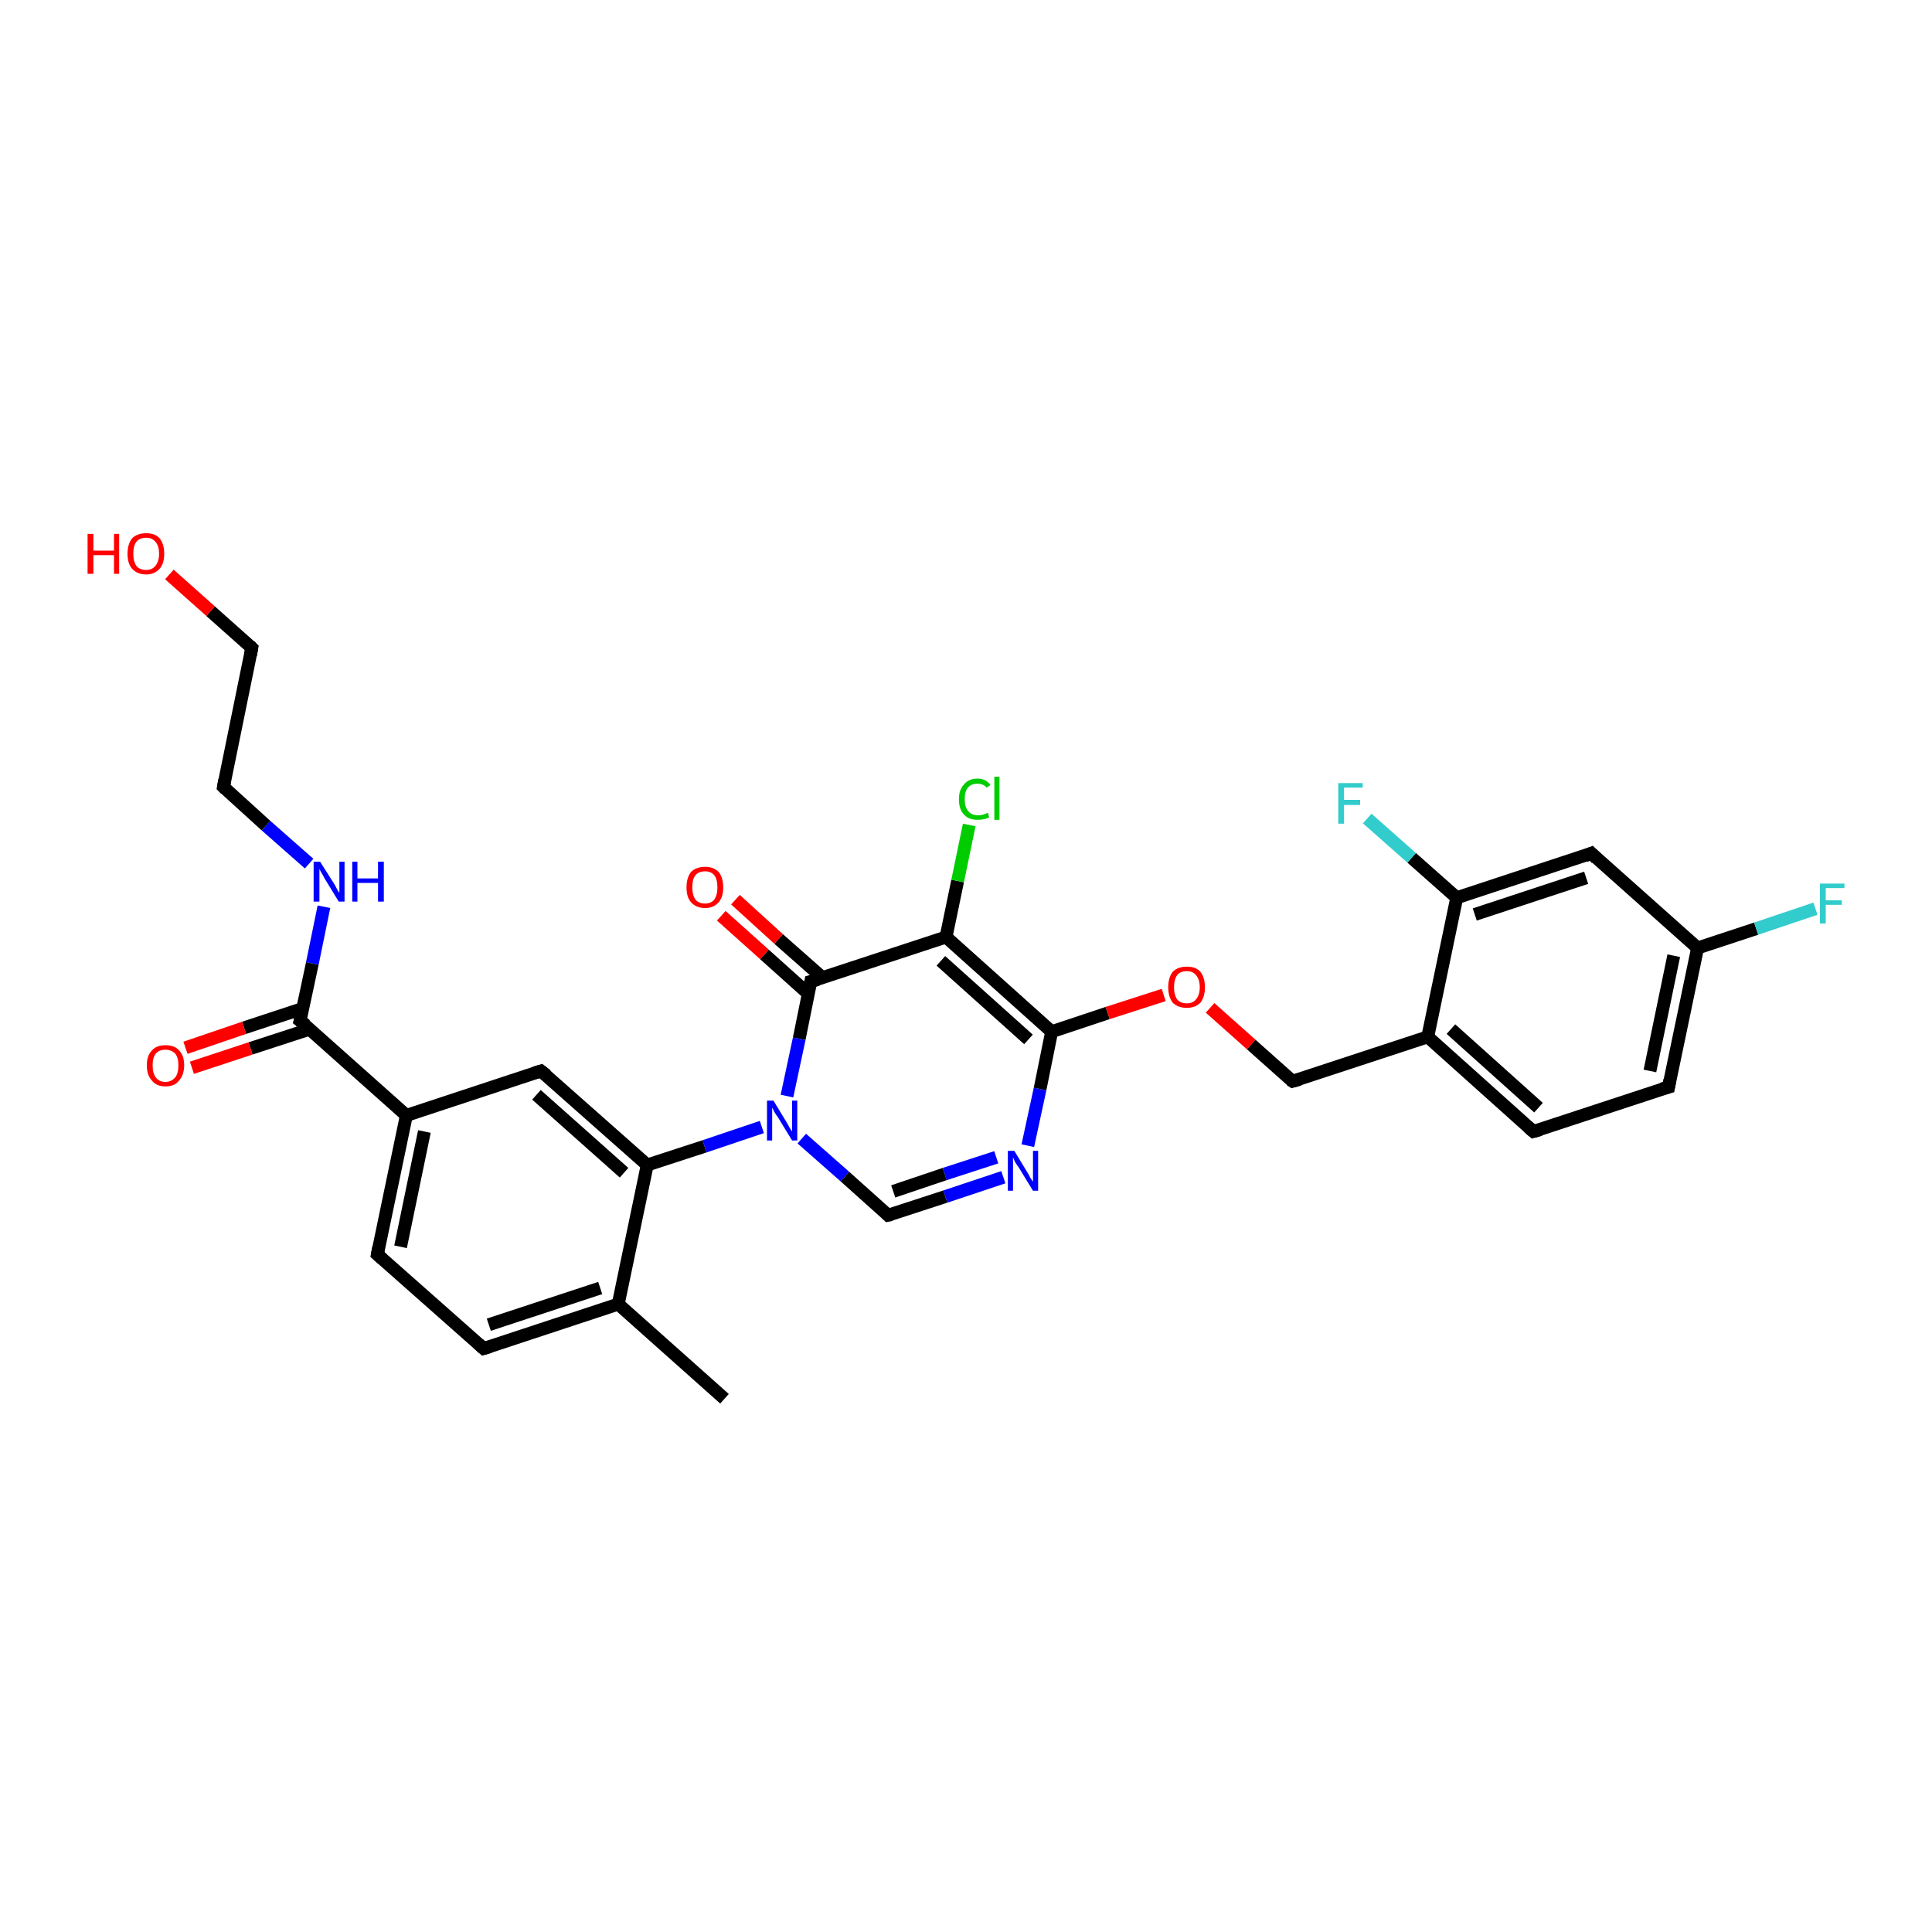 <?xml version='1.0' encoding='iso-8859-1'?>
<svg version='1.1' baseProfile='full'
              xmlns='http://www.w3.org/2000/svg'
                      xmlns:rdkit='http://www.rdkit.org/xml'
                      xmlns:xlink='http://www.w3.org/1999/xlink'
                  xml:space='preserve'
width='300px' height='300px' viewBox='0 0 300 300'>
<!-- END OF HEADER -->
<rect style='opacity:1.0;fill:#FFFFFF;stroke:none' width='300.0' height='300.0' x='0.0' y='0.0'> </rect>
<path class='bond-0 atom-0 atom-1' d='M 112.5,217.2 L 96.0,202.5' style='fill:none;fill-rule:evenodd;stroke:#000000;stroke-width:2.0px;stroke-linecap:butt;stroke-linejoin:miter;stroke-opacity:1' />
<path class='bond-1 atom-1 atom-2' d='M 96.0,202.5 L 75.1,209.4' style='fill:none;fill-rule:evenodd;stroke:#000000;stroke-width:2.0px;stroke-linecap:butt;stroke-linejoin:miter;stroke-opacity:1' />
<path class='bond-1 atom-1 atom-2' d='M 93.2,200.0 L 75.9,205.7' style='fill:none;fill-rule:evenodd;stroke:#000000;stroke-width:2.0px;stroke-linecap:butt;stroke-linejoin:miter;stroke-opacity:1' />
<path class='bond-2 atom-2 atom-3' d='M 75.1,209.4 L 58.6,194.8' style='fill:none;fill-rule:evenodd;stroke:#000000;stroke-width:2.0px;stroke-linecap:butt;stroke-linejoin:miter;stroke-opacity:1' />
<path class='bond-3 atom-3 atom-4' d='M 58.6,194.8 L 63.1,173.2' style='fill:none;fill-rule:evenodd;stroke:#000000;stroke-width:2.0px;stroke-linecap:butt;stroke-linejoin:miter;stroke-opacity:1' />
<path class='bond-3 atom-3 atom-4' d='M 62.2,193.6 L 65.9,175.7' style='fill:none;fill-rule:evenodd;stroke:#000000;stroke-width:2.0px;stroke-linecap:butt;stroke-linejoin:miter;stroke-opacity:1' />
<path class='bond-4 atom-4 atom-5' d='M 63.1,173.2 L 84.0,166.3' style='fill:none;fill-rule:evenodd;stroke:#000000;stroke-width:2.0px;stroke-linecap:butt;stroke-linejoin:miter;stroke-opacity:1' />
<path class='bond-5 atom-5 atom-6' d='M 84.0,166.3 L 100.5,180.9' style='fill:none;fill-rule:evenodd;stroke:#000000;stroke-width:2.0px;stroke-linecap:butt;stroke-linejoin:miter;stroke-opacity:1' />
<path class='bond-5 atom-5 atom-6' d='M 83.3,170.0 L 96.9,182.1' style='fill:none;fill-rule:evenodd;stroke:#000000;stroke-width:2.0px;stroke-linecap:butt;stroke-linejoin:miter;stroke-opacity:1' />
<path class='bond-6 atom-6 atom-7' d='M 100.5,180.9 L 109.4,178.0' style='fill:none;fill-rule:evenodd;stroke:#000000;stroke-width:2.0px;stroke-linecap:butt;stroke-linejoin:miter;stroke-opacity:1' />
<path class='bond-6 atom-6 atom-7' d='M 109.4,178.0 L 118.3,175.0' style='fill:none;fill-rule:evenodd;stroke:#0000FF;stroke-width:2.0px;stroke-linecap:butt;stroke-linejoin:miter;stroke-opacity:1' />
<path class='bond-7 atom-7 atom-8' d='M 124.5,176.8 L 131.2,182.7' style='fill:none;fill-rule:evenodd;stroke:#0000FF;stroke-width:2.0px;stroke-linecap:butt;stroke-linejoin:miter;stroke-opacity:1' />
<path class='bond-7 atom-7 atom-8' d='M 131.2,182.7 L 137.9,188.7' style='fill:none;fill-rule:evenodd;stroke:#000000;stroke-width:2.0px;stroke-linecap:butt;stroke-linejoin:miter;stroke-opacity:1' />
<path class='bond-8 atom-8 atom-9' d='M 137.9,188.7 L 146.8,185.8' style='fill:none;fill-rule:evenodd;stroke:#000000;stroke-width:2.0px;stroke-linecap:butt;stroke-linejoin:miter;stroke-opacity:1' />
<path class='bond-8 atom-8 atom-9' d='M 146.8,185.8 L 155.8,182.8' style='fill:none;fill-rule:evenodd;stroke:#0000FF;stroke-width:2.0px;stroke-linecap:butt;stroke-linejoin:miter;stroke-opacity:1' />
<path class='bond-8 atom-8 atom-9' d='M 138.7,185.0 L 146.7,182.3' style='fill:none;fill-rule:evenodd;stroke:#000000;stroke-width:2.0px;stroke-linecap:butt;stroke-linejoin:miter;stroke-opacity:1' />
<path class='bond-8 atom-8 atom-9' d='M 146.7,182.3 L 154.7,179.7' style='fill:none;fill-rule:evenodd;stroke:#0000FF;stroke-width:2.0px;stroke-linecap:butt;stroke-linejoin:miter;stroke-opacity:1' />
<path class='bond-9 atom-9 atom-10' d='M 159.6,177.9 L 161.5,169.1' style='fill:none;fill-rule:evenodd;stroke:#0000FF;stroke-width:2.0px;stroke-linecap:butt;stroke-linejoin:miter;stroke-opacity:1' />
<path class='bond-9 atom-9 atom-10' d='M 161.5,169.1 L 163.3,160.2' style='fill:none;fill-rule:evenodd;stroke:#000000;stroke-width:2.0px;stroke-linecap:butt;stroke-linejoin:miter;stroke-opacity:1' />
<path class='bond-10 atom-10 atom-11' d='M 163.3,160.2 L 172.0,157.3' style='fill:none;fill-rule:evenodd;stroke:#000000;stroke-width:2.0px;stroke-linecap:butt;stroke-linejoin:miter;stroke-opacity:1' />
<path class='bond-10 atom-10 atom-11' d='M 172.0,157.3 L 180.7,154.5' style='fill:none;fill-rule:evenodd;stroke:#FF0000;stroke-width:2.0px;stroke-linecap:butt;stroke-linejoin:miter;stroke-opacity:1' />
<path class='bond-11 atom-11 atom-12' d='M 187.9,156.5 L 194.3,162.2' style='fill:none;fill-rule:evenodd;stroke:#FF0000;stroke-width:2.0px;stroke-linecap:butt;stroke-linejoin:miter;stroke-opacity:1' />
<path class='bond-11 atom-11 atom-12' d='M 194.3,162.2 L 200.7,167.9' style='fill:none;fill-rule:evenodd;stroke:#000000;stroke-width:2.0px;stroke-linecap:butt;stroke-linejoin:miter;stroke-opacity:1' />
<path class='bond-12 atom-12 atom-13' d='M 200.7,167.9 L 221.7,161.0' style='fill:none;fill-rule:evenodd;stroke:#000000;stroke-width:2.0px;stroke-linecap:butt;stroke-linejoin:miter;stroke-opacity:1' />
<path class='bond-13 atom-13 atom-14' d='M 221.7,161.0 L 238.1,175.7' style='fill:none;fill-rule:evenodd;stroke:#000000;stroke-width:2.0px;stroke-linecap:butt;stroke-linejoin:miter;stroke-opacity:1' />
<path class='bond-13 atom-13 atom-14' d='M 225.3,159.8 L 238.9,172.0' style='fill:none;fill-rule:evenodd;stroke:#000000;stroke-width:2.0px;stroke-linecap:butt;stroke-linejoin:miter;stroke-opacity:1' />
<path class='bond-14 atom-14 atom-15' d='M 238.1,175.7 L 259.1,168.8' style='fill:none;fill-rule:evenodd;stroke:#000000;stroke-width:2.0px;stroke-linecap:butt;stroke-linejoin:miter;stroke-opacity:1' />
<path class='bond-15 atom-15 atom-16' d='M 259.1,168.8 L 263.6,147.2' style='fill:none;fill-rule:evenodd;stroke:#000000;stroke-width:2.0px;stroke-linecap:butt;stroke-linejoin:miter;stroke-opacity:1' />
<path class='bond-15 atom-15 atom-16' d='M 256.2,166.3 L 259.9,148.4' style='fill:none;fill-rule:evenodd;stroke:#000000;stroke-width:2.0px;stroke-linecap:butt;stroke-linejoin:miter;stroke-opacity:1' />
<path class='bond-16 atom-16 atom-17' d='M 263.6,147.2 L 272.7,144.2' style='fill:none;fill-rule:evenodd;stroke:#000000;stroke-width:2.0px;stroke-linecap:butt;stroke-linejoin:miter;stroke-opacity:1' />
<path class='bond-16 atom-16 atom-17' d='M 272.7,144.2 L 281.9,141.1' style='fill:none;fill-rule:evenodd;stroke:#33CCCC;stroke-width:2.0px;stroke-linecap:butt;stroke-linejoin:miter;stroke-opacity:1' />
<path class='bond-17 atom-16 atom-18' d='M 263.6,147.2 L 247.1,132.5' style='fill:none;fill-rule:evenodd;stroke:#000000;stroke-width:2.0px;stroke-linecap:butt;stroke-linejoin:miter;stroke-opacity:1' />
<path class='bond-18 atom-18 atom-19' d='M 247.1,132.5 L 226.2,139.4' style='fill:none;fill-rule:evenodd;stroke:#000000;stroke-width:2.0px;stroke-linecap:butt;stroke-linejoin:miter;stroke-opacity:1' />
<path class='bond-18 atom-18 atom-19' d='M 246.3,136.3 L 229.0,142.0' style='fill:none;fill-rule:evenodd;stroke:#000000;stroke-width:2.0px;stroke-linecap:butt;stroke-linejoin:miter;stroke-opacity:1' />
<path class='bond-19 atom-19 atom-20' d='M 226.2,139.4 L 219.2,133.2' style='fill:none;fill-rule:evenodd;stroke:#000000;stroke-width:2.0px;stroke-linecap:butt;stroke-linejoin:miter;stroke-opacity:1' />
<path class='bond-19 atom-19 atom-20' d='M 219.2,133.2 L 212.3,127.1' style='fill:none;fill-rule:evenodd;stroke:#33CCCC;stroke-width:2.0px;stroke-linecap:butt;stroke-linejoin:miter;stroke-opacity:1' />
<path class='bond-20 atom-10 atom-21' d='M 163.3,160.2 L 146.9,145.5' style='fill:none;fill-rule:evenodd;stroke:#000000;stroke-width:2.0px;stroke-linecap:butt;stroke-linejoin:miter;stroke-opacity:1' />
<path class='bond-20 atom-10 atom-21' d='M 159.7,161.4 L 146.1,149.2' style='fill:none;fill-rule:evenodd;stroke:#000000;stroke-width:2.0px;stroke-linecap:butt;stroke-linejoin:miter;stroke-opacity:1' />
<path class='bond-21 atom-21 atom-22' d='M 146.9,145.5 L 148.7,136.8' style='fill:none;fill-rule:evenodd;stroke:#000000;stroke-width:2.0px;stroke-linecap:butt;stroke-linejoin:miter;stroke-opacity:1' />
<path class='bond-21 atom-21 atom-22' d='M 148.7,136.8 L 150.5,128.1' style='fill:none;fill-rule:evenodd;stroke:#00CC00;stroke-width:2.0px;stroke-linecap:butt;stroke-linejoin:miter;stroke-opacity:1' />
<path class='bond-22 atom-21 atom-23' d='M 146.9,145.5 L 125.9,152.4' style='fill:none;fill-rule:evenodd;stroke:#000000;stroke-width:2.0px;stroke-linecap:butt;stroke-linejoin:miter;stroke-opacity:1' />
<path class='bond-23 atom-23 atom-24' d='M 127.7,151.8 L 120.9,145.8' style='fill:none;fill-rule:evenodd;stroke:#000000;stroke-width:2.0px;stroke-linecap:butt;stroke-linejoin:miter;stroke-opacity:1' />
<path class='bond-23 atom-23 atom-24' d='M 120.9,145.8 L 114.2,139.7' style='fill:none;fill-rule:evenodd;stroke:#FF0000;stroke-width:2.0px;stroke-linecap:butt;stroke-linejoin:miter;stroke-opacity:1' />
<path class='bond-23 atom-23 atom-24' d='M 125.5,154.3 L 118.7,148.2' style='fill:none;fill-rule:evenodd;stroke:#000000;stroke-width:2.0px;stroke-linecap:butt;stroke-linejoin:miter;stroke-opacity:1' />
<path class='bond-23 atom-23 atom-24' d='M 118.7,148.2 L 112.0,142.2' style='fill:none;fill-rule:evenodd;stroke:#FF0000;stroke-width:2.0px;stroke-linecap:butt;stroke-linejoin:miter;stroke-opacity:1' />
<path class='bond-24 atom-4 atom-25' d='M 63.1,173.2 L 46.6,158.5' style='fill:none;fill-rule:evenodd;stroke:#000000;stroke-width:2.0px;stroke-linecap:butt;stroke-linejoin:miter;stroke-opacity:1' />
<path class='bond-25 atom-25 atom-26' d='M 47.0,156.6 L 37.9,159.6' style='fill:none;fill-rule:evenodd;stroke:#000000;stroke-width:2.0px;stroke-linecap:butt;stroke-linejoin:miter;stroke-opacity:1' />
<path class='bond-25 atom-25 atom-26' d='M 37.9,159.6 L 28.8,162.7' style='fill:none;fill-rule:evenodd;stroke:#FF0000;stroke-width:2.0px;stroke-linecap:butt;stroke-linejoin:miter;stroke-opacity:1' />
<path class='bond-25 atom-25 atom-26' d='M 48.1,159.8 L 38.9,162.8' style='fill:none;fill-rule:evenodd;stroke:#000000;stroke-width:2.0px;stroke-linecap:butt;stroke-linejoin:miter;stroke-opacity:1' />
<path class='bond-25 atom-25 atom-26' d='M 38.9,162.8 L 29.8,165.8' style='fill:none;fill-rule:evenodd;stroke:#FF0000;stroke-width:2.0px;stroke-linecap:butt;stroke-linejoin:miter;stroke-opacity:1' />
<path class='bond-26 atom-25 atom-27' d='M 46.6,158.5 L 48.5,149.6' style='fill:none;fill-rule:evenodd;stroke:#000000;stroke-width:2.0px;stroke-linecap:butt;stroke-linejoin:miter;stroke-opacity:1' />
<path class='bond-26 atom-25 atom-27' d='M 48.5,149.6 L 50.3,140.8' style='fill:none;fill-rule:evenodd;stroke:#0000FF;stroke-width:2.0px;stroke-linecap:butt;stroke-linejoin:miter;stroke-opacity:1' />
<path class='bond-27 atom-27 atom-28' d='M 48.0,134.1 L 41.3,128.2' style='fill:none;fill-rule:evenodd;stroke:#0000FF;stroke-width:2.0px;stroke-linecap:butt;stroke-linejoin:miter;stroke-opacity:1' />
<path class='bond-27 atom-27 atom-28' d='M 41.3,128.2 L 34.7,122.2' style='fill:none;fill-rule:evenodd;stroke:#000000;stroke-width:2.0px;stroke-linecap:butt;stroke-linejoin:miter;stroke-opacity:1' />
<path class='bond-28 atom-28 atom-29' d='M 34.7,122.2 L 39.1,100.6' style='fill:none;fill-rule:evenodd;stroke:#000000;stroke-width:2.0px;stroke-linecap:butt;stroke-linejoin:miter;stroke-opacity:1' />
<path class='bond-29 atom-29 atom-30' d='M 39.1,100.6 L 32.7,94.9' style='fill:none;fill-rule:evenodd;stroke:#000000;stroke-width:2.0px;stroke-linecap:butt;stroke-linejoin:miter;stroke-opacity:1' />
<path class='bond-29 atom-29 atom-30' d='M 32.7,94.9 L 26.3,89.2' style='fill:none;fill-rule:evenodd;stroke:#FF0000;stroke-width:2.0px;stroke-linecap:butt;stroke-linejoin:miter;stroke-opacity:1' />
<path class='bond-30 atom-6 atom-1' d='M 100.5,180.9 L 96.0,202.5' style='fill:none;fill-rule:evenodd;stroke:#000000;stroke-width:2.0px;stroke-linecap:butt;stroke-linejoin:miter;stroke-opacity:1' />
<path class='bond-31 atom-23 atom-7' d='M 125.9,152.4 L 124.1,161.3' style='fill:none;fill-rule:evenodd;stroke:#000000;stroke-width:2.0px;stroke-linecap:butt;stroke-linejoin:miter;stroke-opacity:1' />
<path class='bond-31 atom-23 atom-7' d='M 124.1,161.3 L 122.2,170.2' style='fill:none;fill-rule:evenodd;stroke:#0000FF;stroke-width:2.0px;stroke-linecap:butt;stroke-linejoin:miter;stroke-opacity:1' />
<path class='bond-32 atom-19 atom-13' d='M 226.2,139.4 L 221.7,161.0' style='fill:none;fill-rule:evenodd;stroke:#000000;stroke-width:2.0px;stroke-linecap:butt;stroke-linejoin:miter;stroke-opacity:1' />
<path d='M 76.1,209.1 L 75.1,209.4 L 74.3,208.7' style='fill:none;stroke:#000000;stroke-width:2.0px;stroke-linecap:butt;stroke-linejoin:miter;stroke-opacity:1;' />
<path d='M 59.4,195.5 L 58.6,194.8 L 58.8,193.7' style='fill:none;stroke:#000000;stroke-width:2.0px;stroke-linecap:butt;stroke-linejoin:miter;stroke-opacity:1;' />
<path d='M 83.0,166.6 L 84.0,166.3 L 84.9,167.0' style='fill:none;stroke:#000000;stroke-width:2.0px;stroke-linecap:butt;stroke-linejoin:miter;stroke-opacity:1;' />
<path d='M 137.6,188.4 L 137.9,188.7 L 138.4,188.6' style='fill:none;stroke:#000000;stroke-width:2.0px;stroke-linecap:butt;stroke-linejoin:miter;stroke-opacity:1;' />
<path d='M 200.4,167.7 L 200.7,167.9 L 201.8,167.6' style='fill:none;stroke:#000000;stroke-width:2.0px;stroke-linecap:butt;stroke-linejoin:miter;stroke-opacity:1;' />
<path d='M 237.3,175.0 L 238.1,175.7 L 239.2,175.4' style='fill:none;stroke:#000000;stroke-width:2.0px;stroke-linecap:butt;stroke-linejoin:miter;stroke-opacity:1;' />
<path d='M 258.0,169.1 L 259.1,168.8 L 259.3,167.7' style='fill:none;stroke:#000000;stroke-width:2.0px;stroke-linecap:butt;stroke-linejoin:miter;stroke-opacity:1;' />
<path d='M 247.9,133.3 L 247.1,132.5 L 246.1,132.9' style='fill:none;stroke:#000000;stroke-width:2.0px;stroke-linecap:butt;stroke-linejoin:miter;stroke-opacity:1;' />
<path d='M 127.0,152.1 L 125.9,152.4 L 125.8,152.9' style='fill:none;stroke:#000000;stroke-width:2.0px;stroke-linecap:butt;stroke-linejoin:miter;stroke-opacity:1;' />
<path d='M 47.5,159.2 L 46.6,158.5 L 46.7,158.1' style='fill:none;stroke:#000000;stroke-width:2.0px;stroke-linecap:butt;stroke-linejoin:miter;stroke-opacity:1;' />
<path d='M 35.0,122.5 L 34.7,122.2 L 34.9,121.1' style='fill:none;stroke:#000000;stroke-width:2.0px;stroke-linecap:butt;stroke-linejoin:miter;stroke-opacity:1;' />
<path d='M 38.9,101.7 L 39.1,100.6 L 38.8,100.3' style='fill:none;stroke:#000000;stroke-width:2.0px;stroke-linecap:butt;stroke-linejoin:miter;stroke-opacity:1;' />
<path class='atom-7' d='M 120.1 170.9
L 122.1 174.2
Q 122.3 174.5, 122.6 175.1
Q 123.0 175.7, 123.0 175.7
L 123.0 170.9
L 123.8 170.9
L 123.8 177.1
L 123.0 177.1
L 120.8 173.5
Q 120.5 173.1, 120.2 172.6
Q 120.0 172.1, 119.9 172.0
L 119.9 177.1
L 119.1 177.1
L 119.1 170.9
L 120.1 170.9
' fill='#0000FF'/>
<path class='atom-9' d='M 157.5 178.7
L 159.5 182.0
Q 159.7 182.3, 160.0 182.9
Q 160.4 183.5, 160.4 183.5
L 160.4 178.7
L 161.2 178.7
L 161.2 184.9
L 160.4 184.9
L 158.2 181.3
Q 157.9 180.9, 157.6 180.4
Q 157.4 179.9, 157.3 179.7
L 157.3 184.9
L 156.5 184.9
L 156.5 178.7
L 157.5 178.7
' fill='#0000FF'/>
<path class='atom-11' d='M 181.4 153.3
Q 181.4 151.8, 182.1 150.9
Q 182.9 150.1, 184.3 150.1
Q 185.7 150.1, 186.4 150.9
Q 187.1 151.8, 187.1 153.3
Q 187.1 154.8, 186.4 155.7
Q 185.6 156.5, 184.3 156.5
Q 182.9 156.5, 182.1 155.7
Q 181.4 154.8, 181.4 153.3
M 184.3 155.8
Q 185.2 155.8, 185.7 155.2
Q 186.3 154.5, 186.3 153.3
Q 186.3 152.1, 185.7 151.4
Q 185.2 150.8, 184.3 150.8
Q 183.3 150.8, 182.8 151.4
Q 182.3 152.1, 182.3 153.3
Q 182.3 154.5, 182.8 155.2
Q 183.3 155.8, 184.3 155.8
' fill='#FF0000'/>
<path class='atom-17' d='M 282.6 137.2
L 286.4 137.2
L 286.4 137.9
L 283.5 137.9
L 283.5 139.8
L 286.0 139.8
L 286.0 140.5
L 283.5 140.5
L 283.5 143.4
L 282.6 143.4
L 282.6 137.2
' fill='#33CCCC'/>
<path class='atom-20' d='M 207.8 121.6
L 211.6 121.6
L 211.6 122.3
L 208.7 122.3
L 208.7 124.2
L 211.2 124.2
L 211.2 125.0
L 208.7 125.0
L 208.7 127.9
L 207.8 127.9
L 207.8 121.6
' fill='#33CCCC'/>
<path class='atom-22' d='M 148.9 124.1
Q 148.9 122.6, 149.7 121.8
Q 150.4 120.9, 151.8 120.9
Q 153.1 120.9, 153.8 121.9
L 153.2 122.3
Q 152.7 121.7, 151.8 121.7
Q 150.8 121.7, 150.3 122.3
Q 149.8 122.9, 149.8 124.1
Q 149.8 125.4, 150.4 126.0
Q 150.9 126.6, 151.9 126.6
Q 152.6 126.6, 153.4 126.2
L 153.6 126.9
Q 153.3 127.1, 152.8 127.2
Q 152.3 127.3, 151.8 127.3
Q 150.4 127.3, 149.7 126.5
Q 148.9 125.7, 148.9 124.1
' fill='#00CC00'/>
<path class='atom-22' d='M 154.4 120.6
L 155.2 120.6
L 155.2 127.3
L 154.4 127.3
L 154.4 120.6
' fill='#00CC00'/>
<path class='atom-24' d='M 106.6 137.8
Q 106.6 136.3, 107.3 135.4
Q 108.1 134.6, 109.5 134.6
Q 110.8 134.6, 111.6 135.4
Q 112.3 136.3, 112.3 137.8
Q 112.3 139.3, 111.6 140.1
Q 110.8 141.0, 109.5 141.0
Q 108.1 141.0, 107.3 140.1
Q 106.6 139.3, 106.6 137.8
M 109.5 140.3
Q 110.4 140.3, 110.9 139.7
Q 111.4 139.0, 111.4 137.8
Q 111.4 136.5, 110.9 135.9
Q 110.4 135.3, 109.5 135.3
Q 108.5 135.3, 108.0 135.9
Q 107.5 136.5, 107.5 137.8
Q 107.5 139.0, 108.0 139.7
Q 108.5 140.3, 109.5 140.3
' fill='#FF0000'/>
<path class='atom-26' d='M 22.8 165.4
Q 22.8 163.9, 23.6 163.1
Q 24.3 162.3, 25.7 162.3
Q 27.1 162.3, 27.8 163.1
Q 28.6 163.9, 28.6 165.4
Q 28.6 166.9, 27.8 167.8
Q 27.1 168.7, 25.7 168.7
Q 24.3 168.7, 23.6 167.8
Q 22.8 167.0, 22.8 165.4
M 25.7 168.0
Q 26.6 168.0, 27.2 167.3
Q 27.7 166.7, 27.7 165.4
Q 27.7 164.2, 27.2 163.6
Q 26.6 163.0, 25.7 163.0
Q 24.7 163.0, 24.2 163.6
Q 23.7 164.2, 23.7 165.4
Q 23.7 166.7, 24.2 167.3
Q 24.7 168.0, 25.7 168.0
' fill='#FF0000'/>
<path class='atom-27' d='M 49.7 133.8
L 51.8 137.1
Q 52.0 137.4, 52.3 138.0
Q 52.6 138.6, 52.7 138.6
L 52.7 133.8
L 53.5 133.8
L 53.5 140.0
L 52.6 140.0
L 50.4 136.4
Q 50.2 136.0, 49.9 135.5
Q 49.6 135.0, 49.6 134.9
L 49.6 140.0
L 48.7 140.0
L 48.7 133.8
L 49.7 133.8
' fill='#0000FF'/>
<path class='atom-27' d='M 54.7 133.8
L 55.5 133.8
L 55.5 136.4
L 58.7 136.4
L 58.7 133.8
L 59.6 133.8
L 59.6 140.0
L 58.7 140.0
L 58.7 137.1
L 55.5 137.1
L 55.5 140.0
L 54.7 140.0
L 54.7 133.8
' fill='#0000FF'/>
<path class='atom-30' d='M 13.6 82.9
L 14.5 82.9
L 14.5 85.5
L 17.7 85.5
L 17.7 82.9
L 18.5 82.9
L 18.5 89.1
L 17.7 89.1
L 17.7 86.2
L 14.5 86.2
L 14.5 89.1
L 13.6 89.1
L 13.6 82.9
' fill='#FF0000'/>
<path class='atom-30' d='M 19.8 86.0
Q 19.8 84.5, 20.5 83.6
Q 21.3 82.8, 22.7 82.8
Q 24.1 82.8, 24.8 83.6
Q 25.5 84.5, 25.5 86.0
Q 25.5 87.5, 24.8 88.3
Q 24.0 89.2, 22.7 89.2
Q 21.3 89.2, 20.5 88.3
Q 19.8 87.5, 19.8 86.0
M 22.7 88.5
Q 23.6 88.5, 24.1 87.9
Q 24.7 87.2, 24.7 86.0
Q 24.7 84.7, 24.1 84.1
Q 23.6 83.5, 22.7 83.5
Q 21.7 83.5, 21.2 84.1
Q 20.7 84.7, 20.7 86.0
Q 20.7 87.2, 21.2 87.9
Q 21.7 88.5, 22.7 88.5
' fill='#FF0000'/>
</svg>
